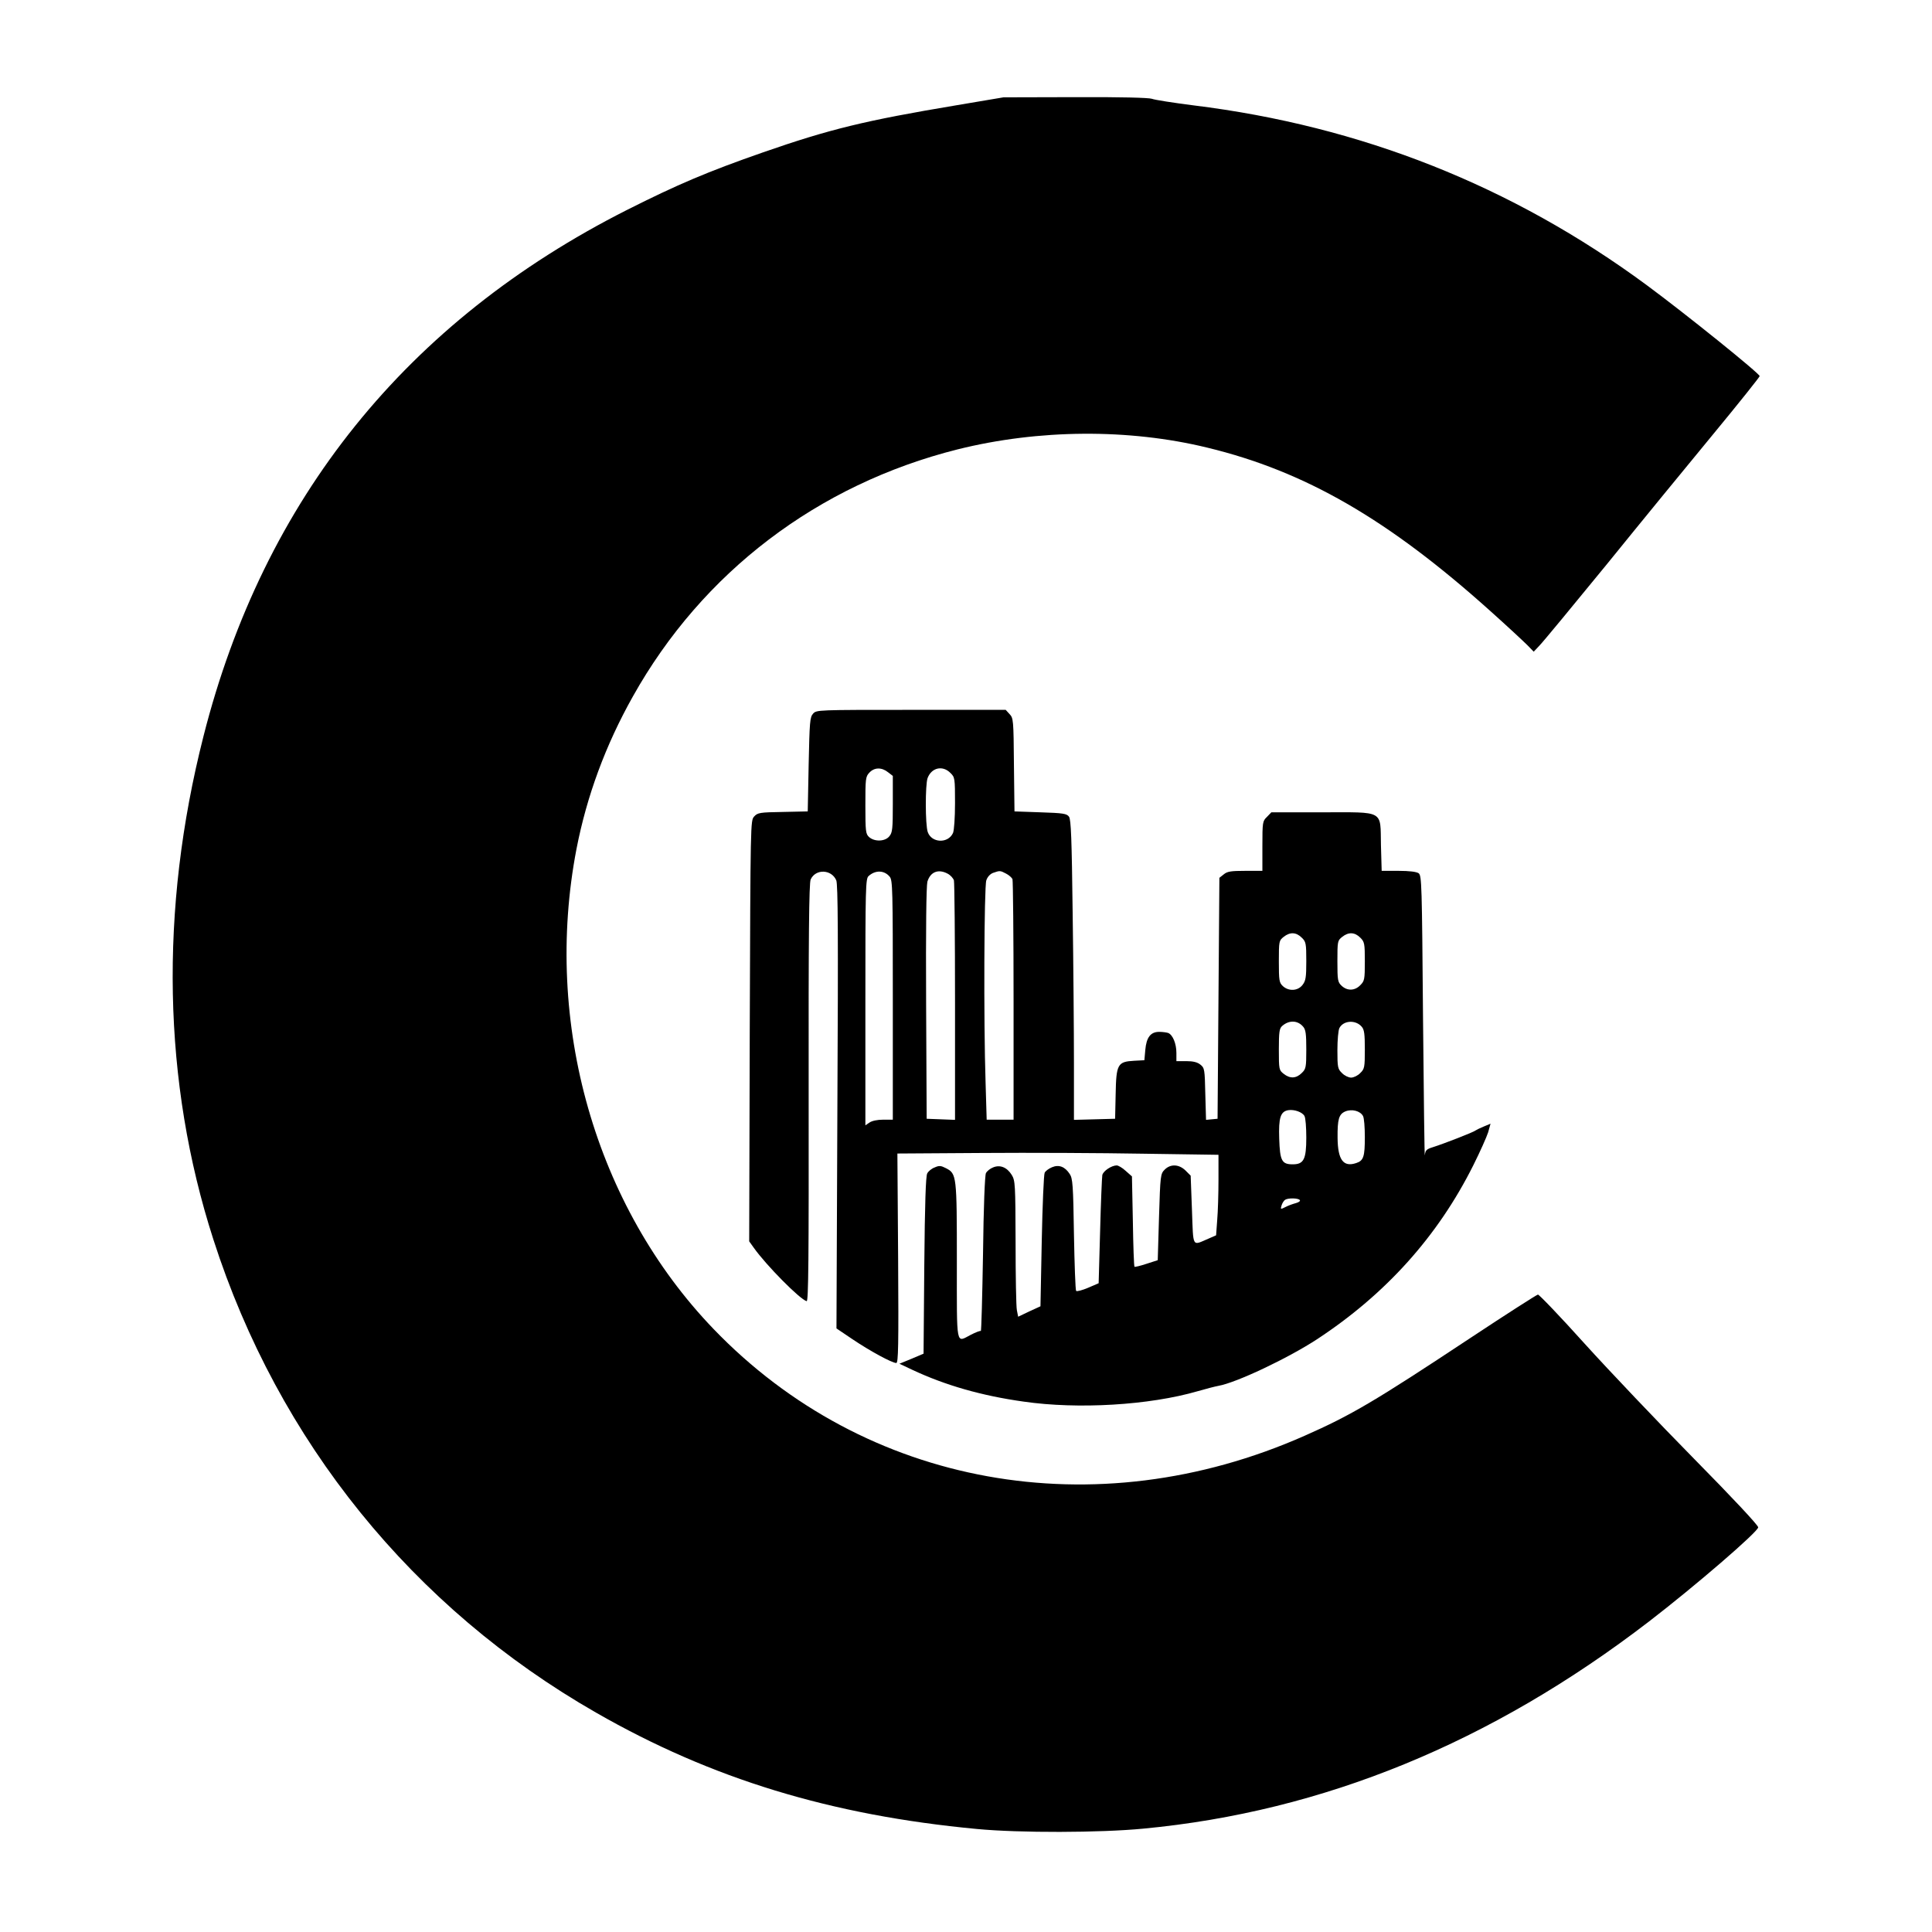 <svg height="1056pt" preserveAspectRatio="xMidYMid meet" viewBox="0 0 1056 1056" width="1056pt" xmlns="http://www.w3.org/2000/svg"><g transform="matrix(.1 0 0 -.1 0 1056)"><path d="m5230 9985c-503-84-695-131-1060-258-304-106-468-176-742-314-1205-609-1987-1580-2316-2878-241-948-223-1889 54-2749 355-1105 1091-2014 2092-2587 631-362 1284-561 2082-636 233-22 672-21 910 2 982 93 1900 469 2763 1132 251 193 597 491 597 515 0 11-139 160-352 376-193 196-462 479-596 627-134 149-250 270-256 269-7-1-174-108-372-239-521-345-648-420-904-533-1144-506-2401-278-3230 584-646 672-932 1673-749 2624 56 288 158 566 308 833 380 679 1011 1159 1776 1351 442 110 935 114 1365 9 533-129 987-391 1545-892 94-84 185-169 204-188l34-35 32 34c18 18 183 218 367 443 183 226 446 547 583 713 138 167 251 309 253 316 3 12-404 340-618 498-735 542-1560 869-2476 982-110 14-213 30-228 36-17 6-168 10-419 9l-392-1z"/><path d="m4444 6659c-17-19-19-43-24-278l-5-256-136-3c-126-2-138-4-157-25-20-22-20-28-24-1172l-3-1150 25-35c68-96 253-283 289-292 10-2 12 227 11 1138-1 857 2 1147 11 1167 27 59 114 56 140-5 9-23 11-288 6-1239l-5-1210 89-60c95-64 215-129 238-129 11 0 13 93 10 573l-4 572 465 3c256 2 651 0 878-4l412-6v-137c0-75-3-174-7-220l-6-83-41-18c-92-39-83-55-91 157l-7 187-28 28c-36 35-82 37-114 5-23-23-24-31-31-259l-7-236-62-20c-33-11-63-18-65-16-3 2-7 114-9 249l-5 245-34 30c-18 17-41 30-49 30-28 0-74-30-79-53-2-12-8-150-12-307l-8-284-58-25c-31-13-60-21-65-17-4 4-9 144-12 310-4 269-7 305-23 329-26 40-59 53-97 37-17-7-35-20-40-30-5-9-12-177-16-373l-7-357-61-28-61-29-7 36c-4 20-7 187-7 371-1 317-2 337-21 368-26 42-64 57-102 41-16-6-33-20-39-31-6-12-13-183-16-443-4-233-9-422-12-420-4 2-28-7-55-21-82-42-76-75-76 401 0 470-1 480-60 510-27 14-37 15-61 4-17-6-35-21-41-33-8-15-13-165-16-503l-4-482-66-28-66-27 70-33c181-85 380-142 609-174 297-43 687-20 952 57 45 13 95 26 112 29 98 17 381 151 540 255 376 247 660 563 854 951 37 74 73 155 81 180l13 47-36-15c-20-8-40-18-46-22-12-10-175-73-232-91-36-11-42-17-45-44-2-17-6 320-10 748-6 735-7 780-24 793-12 8-50 13-110 13h-92l-4 141c-4 194 23 179-325 179h-274l-24-25c-24-23-25-29-25-160v-135h-94c-77 0-98-3-117-19l-24-19-5-659-5-658-32-3-31-3-4 141c-3 135-4 143-27 161-16 13-39 19-77 19h-54v45c0 51-20 99-45 109-9 3-31 6-49 6-47 0-70-30-76-99l-5-56-56-3c-90-5-98-18-101-182l-3-135-112-3-113-3v309c0 170-3 538-7 819-5 410-9 514-20 529-12 17-32 20-156 24l-142 5-3 255c-2 245-3 255-24 277l-21 23h-517c-513 0-517 0-536-21zm410-320 26-20v-154c0-134-2-156-19-176-23-29-81-31-111-4-18 17-20 30-20 173 0 146 1 157 22 179 27 29 67 30 102 2zm341-4c24-23 25-29 25-164 0-81-5-150-11-164-27-59-117-55-138 5-14 40-14 258-1 295 22 58 83 71 125 28zm-332-567c16-19 17-66 17-674v-654h-53c-31 0-61-6-75-16l-22-15v674c0 629 1 675 18 689 37 33 85 32 115-4zm316 17c16-8 31-25 35-37 3-13 6-312 6-666v-643l-77 3-78 3-3 630c-2 414 1 642 7 666 16 53 59 71 110 44zm320 0c16-8 31-22 35-30 3-9 6-309 6-666v-649h-73-74l-6 203c-11 333-8 1070 4 1105 6 19 21 35 37 41 37 13 39 13 71-4zm1616-350c23-22 25-31 25-128 0-90-3-108-21-131-26-33-75-35-107-6-20 19-22 30-22 135 0 111 1 114 26 134 35 28 69 26 99-4zm320 0c23-23 25-31 25-130s-2-107-25-130c-30-31-71-32-102-3-21 20-23 29-23 134 0 110 1 113 26 133 35 28 69 26 99-4zm-312-487c14-16 17-40 17-125 0-97-2-106-25-128-30-30-64-32-99-4-25 20-26 23-26 133 0 95 3 115 18 128 37 33 85 32 115-4zm320 0c14-16 17-40 17-125 0-97-2-106-25-128-13-14-36-25-50-25s-37 11-50 25c-23 22-25 31-25 125 0 56 5 110 11 121 22 42 89 46 122 7zm-313-488c6-10 10-63 10-118 0-119-14-146-74-146s-70 19-74 140c-4 115 7 149 50 156 33 5 77-11 88-32zm320 0c6-10 10-62 10-115 0-107-7-129-47-142-71-24-101 18-102 138-1 101 7 129 42 144 36 15 82 3 97-25zm-345-460c3-5-7-12-22-16s-41-13-56-21c-28-14-29-14-22 9 4 13 13 26 19 30 16 11 74 10 81-2z"/></g></svg>